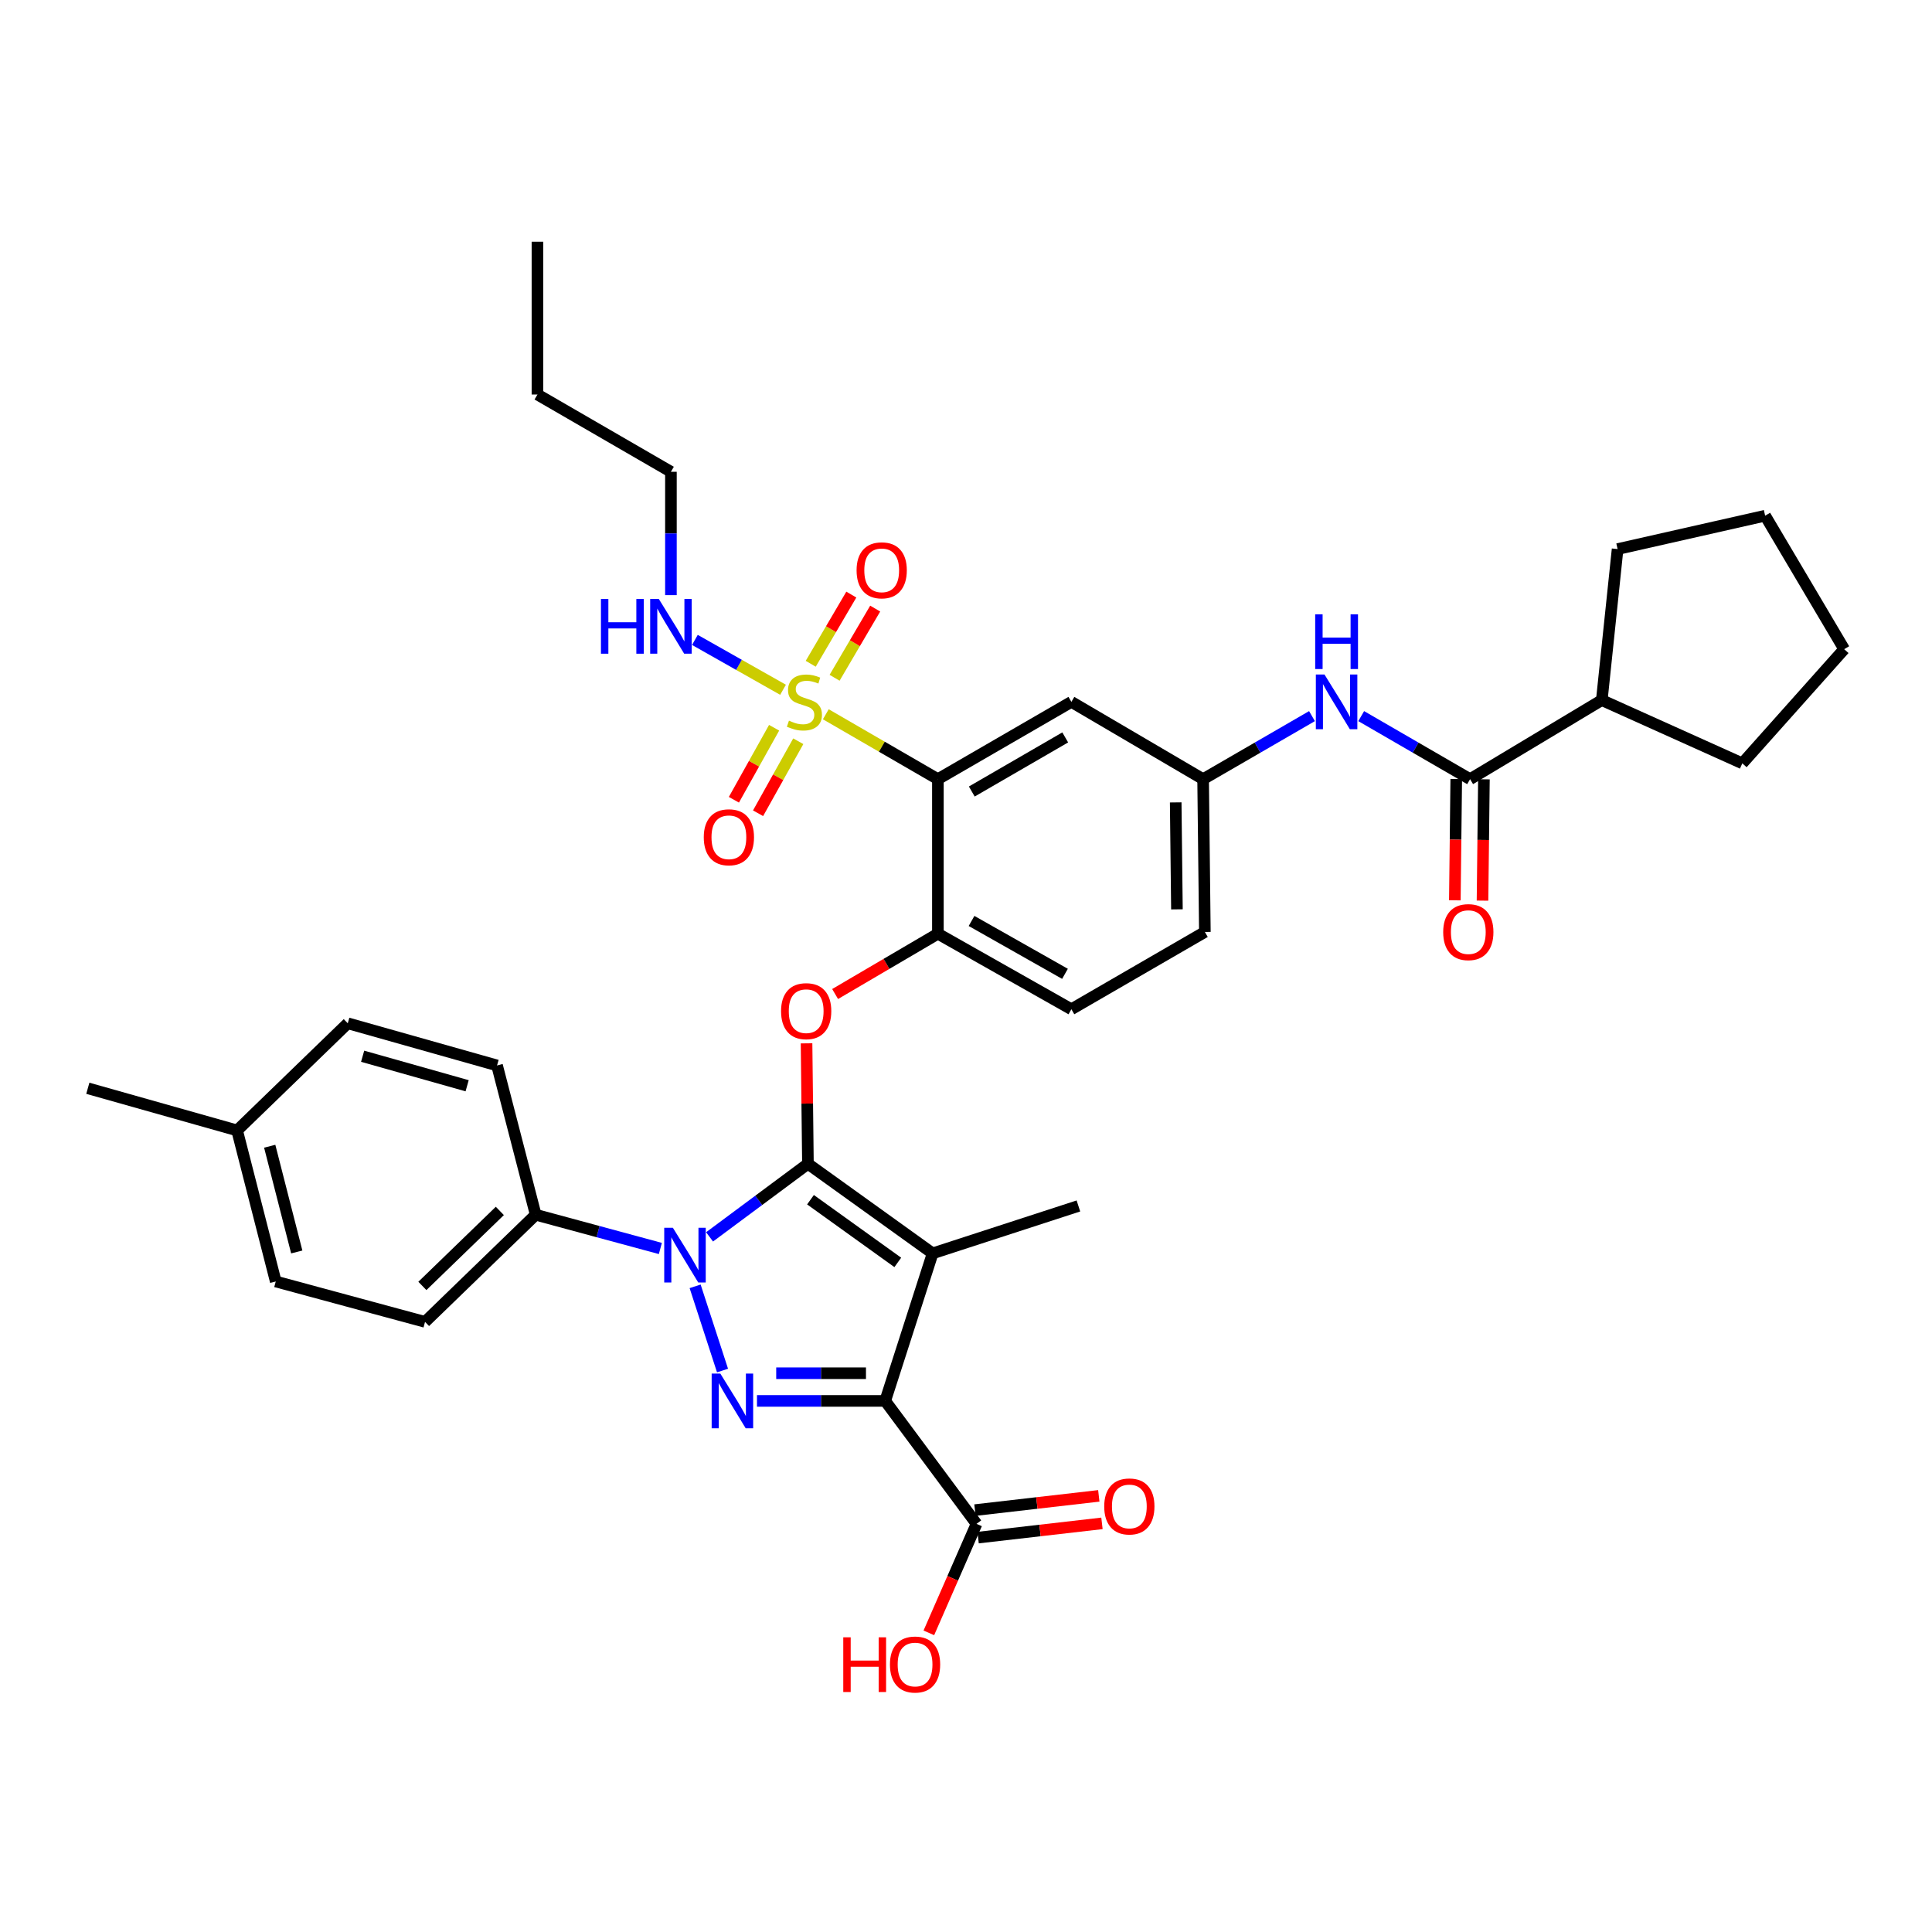 <?xml version='1.0' encoding='iso-8859-1'?>
<svg version='1.1' baseProfile='full'
              xmlns='http://www.w3.org/2000/svg'
                      xmlns:rdkit='http://www.rdkit.org/xml'
                      xmlns:xlink='http://www.w3.org/1999/xlink'
                  xml:space='preserve'
width='1000px' height='1000px' viewBox='0 0 1000 1000'>
<!-- END OF HEADER -->
<rect style='opacity:1.0;fill:#FFFFFF;stroke:none' width='1000' height='1000' x='0' y='0'> </rect>
<path class='bond-0' d='M 679.084,370.663 L 650.906,386.978' style='fill:none;fill-rule:evenodd;stroke:#0000FF;stroke-width:6px;stroke-linecap:butt;stroke-linejoin:miter;stroke-opacity:1' />
<path class='bond-0' d='M 650.906,386.978 L 622.728,403.294' style='fill:none;fill-rule:evenodd;stroke:#000000;stroke-width:6px;stroke-linecap:butt;stroke-linejoin:miter;stroke-opacity:1' />
<path class='bond-1' d='M 704.556,370.663 L 732.733,386.978' style='fill:none;fill-rule:evenodd;stroke:#0000FF;stroke-width:6px;stroke-linecap:butt;stroke-linejoin:miter;stroke-opacity:1' />
<path class='bond-1' d='M 732.733,386.978 L 760.911,403.294' style='fill:none;fill-rule:evenodd;stroke:#000000;stroke-width:6px;stroke-linecap:butt;stroke-linejoin:miter;stroke-opacity:1' />
<path class='bond-2' d='M 359.796,665.801 L 373.979,709.388' style='fill:none;fill-rule:evenodd;stroke:#0000FF;stroke-width:6px;stroke-linecap:butt;stroke-linejoin:miter;stroke-opacity:1' />
<path class='bond-3' d='M 367.266,640.207 L 392.725,621.293' style='fill:none;fill-rule:evenodd;stroke:#0000FF;stroke-width:6px;stroke-linecap:butt;stroke-linejoin:miter;stroke-opacity:1' />
<path class='bond-3' d='M 392.725,621.293 L 418.184,602.379' style='fill:none;fill-rule:evenodd;stroke:#000000;stroke-width:6px;stroke-linecap:butt;stroke-linejoin:miter;stroke-opacity:1' />
<path class='bond-4' d='M 341.802,646.209 L 309.537,637.477' style='fill:none;fill-rule:evenodd;stroke:#0000FF;stroke-width:6px;stroke-linecap:butt;stroke-linejoin:miter;stroke-opacity:1' />
<path class='bond-4' d='M 309.537,637.477 L 277.271,628.744' style='fill:none;fill-rule:evenodd;stroke:#000000;stroke-width:6px;stroke-linecap:butt;stroke-linejoin:miter;stroke-opacity:1' />
<path class='bond-5' d='M 391.811,725.108 L 424.996,725.108' style='fill:none;fill-rule:evenodd;stroke:#0000FF;stroke-width:6px;stroke-linecap:butt;stroke-linejoin:miter;stroke-opacity:1' />
<path class='bond-5' d='M 424.996,725.108 L 458.181,725.108' style='fill:none;fill-rule:evenodd;stroke:#000000;stroke-width:6px;stroke-linecap:butt;stroke-linejoin:miter;stroke-opacity:1' />
<path class='bond-5' d='M 401.767,710.783 L 424.996,710.783' style='fill:none;fill-rule:evenodd;stroke:#0000FF;stroke-width:6px;stroke-linecap:butt;stroke-linejoin:miter;stroke-opacity:1' />
<path class='bond-5' d='M 424.996,710.783 L 448.225,710.783' style='fill:none;fill-rule:evenodd;stroke:#000000;stroke-width:6px;stroke-linecap:butt;stroke-linejoin:miter;stroke-opacity:1' />
<path class='bond-6' d='M 458.181,725.108 L 505.451,788.748' style='fill:none;fill-rule:evenodd;stroke:#000000;stroke-width:6px;stroke-linecap:butt;stroke-linejoin:miter;stroke-opacity:1' />
<path class='bond-7' d='M 458.181,725.108 L 482.731,648.743' style='fill:none;fill-rule:evenodd;stroke:#000000;stroke-width:6px;stroke-linecap:butt;stroke-linejoin:miter;stroke-opacity:1' />
<path class='bond-8' d='M 482.731,648.743 L 558.181,624.2' style='fill:none;fill-rule:evenodd;stroke:#000000;stroke-width:6px;stroke-linecap:butt;stroke-linejoin:miter;stroke-opacity:1' />
<path class='bond-9' d='M 482.731,648.743 L 418.184,602.379' style='fill:none;fill-rule:evenodd;stroke:#000000;stroke-width:6px;stroke-linecap:butt;stroke-linejoin:miter;stroke-opacity:1' />
<path class='bond-9' d='M 464.692,653.422 L 419.509,620.968' style='fill:none;fill-rule:evenodd;stroke:#000000;stroke-width:6px;stroke-linecap:butt;stroke-linejoin:miter;stroke-opacity:1' />
<path class='bond-10' d='M 418.184,602.379 L 417.826,571.205' style='fill:none;fill-rule:evenodd;stroke:#000000;stroke-width:6px;stroke-linecap:butt;stroke-linejoin:miter;stroke-opacity:1' />
<path class='bond-10' d='M 417.826,571.205 L 417.469,540.03' style='fill:none;fill-rule:evenodd;stroke:#FF0000;stroke-width:6px;stroke-linecap:butt;stroke-linejoin:miter;stroke-opacity:1' />
<path class='bond-11' d='M 432.253,514.505 L 458.853,498.896' style='fill:none;fill-rule:evenodd;stroke:#FF0000;stroke-width:6px;stroke-linecap:butt;stroke-linejoin:miter;stroke-opacity:1' />
<path class='bond-11' d='M 458.853,498.896 L 485.453,483.288' style='fill:none;fill-rule:evenodd;stroke:#000000;stroke-width:6px;stroke-linecap:butt;stroke-linejoin:miter;stroke-opacity:1' />
<path class='bond-12' d='M 405.297,357.029 L 382.487,344.124' style='fill:none;fill-rule:evenodd;stroke:#CCCC00;stroke-width:6px;stroke-linecap:butt;stroke-linejoin:miter;stroke-opacity:1' />
<path class='bond-12' d='M 382.487,344.124 L 359.677,331.219' style='fill:none;fill-rule:evenodd;stroke:#0000FF;stroke-width:6px;stroke-linecap:butt;stroke-linejoin:miter;stroke-opacity:1' />
<path class='bond-13' d='M 400.679,376.681 L 390.272,395.318' style='fill:none;fill-rule:evenodd;stroke:#CCCC00;stroke-width:6px;stroke-linecap:butt;stroke-linejoin:miter;stroke-opacity:1' />
<path class='bond-13' d='M 390.272,395.318 L 379.864,413.955' style='fill:none;fill-rule:evenodd;stroke:#FF0000;stroke-width:6px;stroke-linecap:butt;stroke-linejoin:miter;stroke-opacity:1' />
<path class='bond-13' d='M 413.186,383.665 L 402.778,402.302' style='fill:none;fill-rule:evenodd;stroke:#CCCC00;stroke-width:6px;stroke-linecap:butt;stroke-linejoin:miter;stroke-opacity:1' />
<path class='bond-13' d='M 402.778,402.302 L 392.371,420.939' style='fill:none;fill-rule:evenodd;stroke:#FF0000;stroke-width:6px;stroke-linecap:butt;stroke-linejoin:miter;stroke-opacity:1' />
<path class='bond-14' d='M 431.984,350.817 L 442.49,332.912' style='fill:none;fill-rule:evenodd;stroke:#CCCC00;stroke-width:6px;stroke-linecap:butt;stroke-linejoin:miter;stroke-opacity:1' />
<path class='bond-14' d='M 442.49,332.912 L 452.997,315.007' style='fill:none;fill-rule:evenodd;stroke:#FF0000;stroke-width:6px;stroke-linecap:butt;stroke-linejoin:miter;stroke-opacity:1' />
<path class='bond-14' d='M 419.629,343.568 L 430.136,325.663' style='fill:none;fill-rule:evenodd;stroke:#CCCC00;stroke-width:6px;stroke-linecap:butt;stroke-linejoin:miter;stroke-opacity:1' />
<path class='bond-14' d='M 430.136,325.663 L 440.642,307.758' style='fill:none;fill-rule:evenodd;stroke:#FF0000;stroke-width:6px;stroke-linecap:butt;stroke-linejoin:miter;stroke-opacity:1' />
<path class='bond-15' d='M 427.437,369.702 L 456.445,386.498' style='fill:none;fill-rule:evenodd;stroke:#CCCC00;stroke-width:6px;stroke-linecap:butt;stroke-linejoin:miter;stroke-opacity:1' />
<path class='bond-15' d='M 456.445,386.498 L 485.453,403.294' style='fill:none;fill-rule:evenodd;stroke:#000000;stroke-width:6px;stroke-linecap:butt;stroke-linejoin:miter;stroke-opacity:1' />
<path class='bond-16' d='M 505.451,788.748 L 493.11,816.956' style='fill:none;fill-rule:evenodd;stroke:#000000;stroke-width:6px;stroke-linecap:butt;stroke-linejoin:miter;stroke-opacity:1' />
<path class='bond-16' d='M 493.11,816.956 L 480.769,845.164' style='fill:none;fill-rule:evenodd;stroke:#FF0000;stroke-width:6px;stroke-linecap:butt;stroke-linejoin:miter;stroke-opacity:1' />
<path class='bond-17' d='M 506.27,795.863 L 538.322,792.177' style='fill:none;fill-rule:evenodd;stroke:#000000;stroke-width:6px;stroke-linecap:butt;stroke-linejoin:miter;stroke-opacity:1' />
<path class='bond-17' d='M 538.322,792.177 L 570.374,788.491' style='fill:none;fill-rule:evenodd;stroke:#FF0000;stroke-width:6px;stroke-linecap:butt;stroke-linejoin:miter;stroke-opacity:1' />
<path class='bond-17' d='M 504.633,781.633 L 536.685,777.946' style='fill:none;fill-rule:evenodd;stroke:#000000;stroke-width:6px;stroke-linecap:butt;stroke-linejoin:miter;stroke-opacity:1' />
<path class='bond-17' d='M 536.685,777.946 L 568.737,774.26' style='fill:none;fill-rule:evenodd;stroke:#FF0000;stroke-width:6px;stroke-linecap:butt;stroke-linejoin:miter;stroke-opacity:1' />
<path class='bond-18' d='M 829.087,362.382 L 901.816,395.113' style='fill:none;fill-rule:evenodd;stroke:#000000;stroke-width:6px;stroke-linecap:butt;stroke-linejoin:miter;stroke-opacity:1' />
<path class='bond-19' d='M 829.087,362.382 L 837.268,284.202' style='fill:none;fill-rule:evenodd;stroke:#000000;stroke-width:6px;stroke-linecap:butt;stroke-linejoin:miter;stroke-opacity:1' />
<path class='bond-20' d='M 829.087,362.382 L 760.911,403.294' style='fill:none;fill-rule:evenodd;stroke:#000000;stroke-width:6px;stroke-linecap:butt;stroke-linejoin:miter;stroke-opacity:1' />
<path class='bond-21' d='M 485.453,403.294 L 554.544,363.289' style='fill:none;fill-rule:evenodd;stroke:#000000;stroke-width:6px;stroke-linecap:butt;stroke-linejoin:miter;stroke-opacity:1' />
<path class='bond-21' d='M 502.994,409.689 L 551.358,381.686' style='fill:none;fill-rule:evenodd;stroke:#000000;stroke-width:6px;stroke-linecap:butt;stroke-linejoin:miter;stroke-opacity:1' />
<path class='bond-22' d='M 485.453,403.294 L 485.453,483.288' style='fill:none;fill-rule:evenodd;stroke:#000000;stroke-width:6px;stroke-linecap:butt;stroke-linejoin:miter;stroke-opacity:1' />
<path class='bond-23' d='M 554.544,363.289 L 622.728,403.294' style='fill:none;fill-rule:evenodd;stroke:#000000;stroke-width:6px;stroke-linecap:butt;stroke-linejoin:miter;stroke-opacity:1' />
<path class='bond-24' d='M 622.728,403.294 L 623.636,482.38' style='fill:none;fill-rule:evenodd;stroke:#000000;stroke-width:6px;stroke-linecap:butt;stroke-linejoin:miter;stroke-opacity:1' />
<path class='bond-24' d='M 608.541,415.321 L 609.176,470.682' style='fill:none;fill-rule:evenodd;stroke:#000000;stroke-width:6px;stroke-linecap:butt;stroke-linejoin:miter;stroke-opacity:1' />
<path class='bond-25' d='M 485.453,483.288 L 554.544,522.385' style='fill:none;fill-rule:evenodd;stroke:#000000;stroke-width:6px;stroke-linecap:butt;stroke-linejoin:miter;stroke-opacity:1' />
<path class='bond-25' d='M 502.871,476.686 L 551.235,504.054' style='fill:none;fill-rule:evenodd;stroke:#000000;stroke-width:6px;stroke-linecap:butt;stroke-linejoin:miter;stroke-opacity:1' />
<path class='bond-26' d='M 623.636,482.38 L 554.544,522.385' style='fill:none;fill-rule:evenodd;stroke:#000000;stroke-width:6px;stroke-linecap:butt;stroke-linejoin:miter;stroke-opacity:1' />
<path class='bond-27' d='M 753.749,403.211 L 753.386,434.606' style='fill:none;fill-rule:evenodd;stroke:#000000;stroke-width:6px;stroke-linecap:butt;stroke-linejoin:miter;stroke-opacity:1' />
<path class='bond-27' d='M 753.386,434.606 L 753.023,466' style='fill:none;fill-rule:evenodd;stroke:#FF0000;stroke-width:6px;stroke-linecap:butt;stroke-linejoin:miter;stroke-opacity:1' />
<path class='bond-27' d='M 768.073,403.377 L 767.71,434.771' style='fill:none;fill-rule:evenodd;stroke:#000000;stroke-width:6px;stroke-linecap:butt;stroke-linejoin:miter;stroke-opacity:1' />
<path class='bond-27' d='M 767.71,434.771 L 767.346,466.166' style='fill:none;fill-rule:evenodd;stroke:#FF0000;stroke-width:6px;stroke-linecap:butt;stroke-linejoin:miter;stroke-opacity:1' />
<path class='bond-28' d='M 901.816,395.113 L 954.545,336.017' style='fill:none;fill-rule:evenodd;stroke:#000000;stroke-width:6px;stroke-linecap:butt;stroke-linejoin:miter;stroke-opacity:1' />
<path class='bond-29' d='M 837.268,284.202 L 913.633,266.925' style='fill:none;fill-rule:evenodd;stroke:#000000;stroke-width:6px;stroke-linecap:butt;stroke-linejoin:miter;stroke-opacity:1' />
<path class='bond-30' d='M 913.633,266.925 L 954.545,336.017' style='fill:none;fill-rule:evenodd;stroke:#000000;stroke-width:6px;stroke-linecap:butt;stroke-linejoin:miter;stroke-opacity:1' />
<path class='bond-31' d='M 347.27,244.197 L 278.179,204.2' style='fill:none;fill-rule:evenodd;stroke:#000000;stroke-width:6px;stroke-linecap:butt;stroke-linejoin:miter;stroke-opacity:1' />
<path class='bond-32' d='M 347.27,244.197 L 347.27,276.118' style='fill:none;fill-rule:evenodd;stroke:#000000;stroke-width:6px;stroke-linecap:butt;stroke-linejoin:miter;stroke-opacity:1' />
<path class='bond-32' d='M 347.27,276.118 L 347.27,308.039' style='fill:none;fill-rule:evenodd;stroke:#0000FF;stroke-width:6px;stroke-linecap:butt;stroke-linejoin:miter;stroke-opacity:1' />
<path class='bond-33' d='M 277.271,628.744 L 219.998,684.204' style='fill:none;fill-rule:evenodd;stroke:#000000;stroke-width:6px;stroke-linecap:butt;stroke-linejoin:miter;stroke-opacity:1' />
<path class='bond-33' d='M 258.716,626.772 L 218.624,665.594' style='fill:none;fill-rule:evenodd;stroke:#000000;stroke-width:6px;stroke-linecap:butt;stroke-linejoin:miter;stroke-opacity:1' />
<path class='bond-34' d='M 277.271,628.744 L 257.273,551.472' style='fill:none;fill-rule:evenodd;stroke:#000000;stroke-width:6px;stroke-linecap:butt;stroke-linejoin:miter;stroke-opacity:1' />
<path class='bond-35' d='M 122.727,585.11 L 142.725,663.29' style='fill:none;fill-rule:evenodd;stroke:#000000;stroke-width:6px;stroke-linecap:butt;stroke-linejoin:miter;stroke-opacity:1' />
<path class='bond-35' d='M 139.604,593.287 L 153.603,648.013' style='fill:none;fill-rule:evenodd;stroke:#000000;stroke-width:6px;stroke-linecap:butt;stroke-linejoin:miter;stroke-opacity:1' />
<path class='bond-36' d='M 122.727,585.11 L 45.455,563.29' style='fill:none;fill-rule:evenodd;stroke:#000000;stroke-width:6px;stroke-linecap:butt;stroke-linejoin:miter;stroke-opacity:1' />
<path class='bond-37' d='M 122.727,585.11 L 180.001,529.651' style='fill:none;fill-rule:evenodd;stroke:#000000;stroke-width:6px;stroke-linecap:butt;stroke-linejoin:miter;stroke-opacity:1' />
<path class='bond-38' d='M 219.998,684.204 L 142.725,663.29' style='fill:none;fill-rule:evenodd;stroke:#000000;stroke-width:6px;stroke-linecap:butt;stroke-linejoin:miter;stroke-opacity:1' />
<path class='bond-39' d='M 257.273,551.472 L 180.001,529.651' style='fill:none;fill-rule:evenodd;stroke:#000000;stroke-width:6px;stroke-linecap:butt;stroke-linejoin:miter;stroke-opacity:1' />
<path class='bond-39' d='M 241.789,561.984 L 187.699,546.709' style='fill:none;fill-rule:evenodd;stroke:#000000;stroke-width:6px;stroke-linecap:butt;stroke-linejoin:miter;stroke-opacity:1' />
<path class='bond-40' d='M 278.179,204.2 L 278.179,125.114' style='fill:none;fill-rule:evenodd;stroke:#000000;stroke-width:6px;stroke-linecap:butt;stroke-linejoin:miter;stroke-opacity:1' />
<path  class='atom-0' d='M 685.56 349.129
L 694.84 364.129
Q 695.76 365.609, 697.24 368.289
Q 698.72 370.969, 698.8 371.129
L 698.8 349.129
L 702.56 349.129
L 702.56 377.449
L 698.68 377.449
L 688.72 361.049
Q 687.56 359.129, 686.32 356.929
Q 685.12 354.729, 684.76 354.049
L 684.76 377.449
L 681.08 377.449
L 681.08 349.129
L 685.56 349.129
' fill='#0000FF'/>
<path  class='atom-0' d='M 680.74 317.977
L 684.58 317.977
L 684.58 330.017
L 699.06 330.017
L 699.06 317.977
L 702.9 317.977
L 702.9 346.297
L 699.06 346.297
L 699.06 333.217
L 684.58 333.217
L 684.58 346.297
L 680.74 346.297
L 680.74 317.977
' fill='#0000FF'/>
<path  class='atom-1' d='M 348.284 635.498
L 357.564 650.498
Q 358.484 651.978, 359.964 654.658
Q 361.444 657.338, 361.524 657.498
L 361.524 635.498
L 365.284 635.498
L 365.284 663.818
L 361.404 663.818
L 351.444 647.418
Q 350.284 645.498, 349.044 643.298
Q 347.844 641.098, 347.484 640.418
L 347.484 663.818
L 343.804 663.818
L 343.804 635.498
L 348.284 635.498
' fill='#0000FF'/>
<path  class='atom-2' d='M 372.834 710.948
L 382.114 725.948
Q 383.034 727.428, 384.514 730.108
Q 385.994 732.788, 386.074 732.948
L 386.074 710.948
L 389.834 710.948
L 389.834 739.268
L 385.954 739.268
L 375.994 722.868
Q 374.834 720.948, 373.594 718.748
Q 372.394 716.548, 372.034 715.868
L 372.034 739.268
L 368.354 739.268
L 368.354 710.948
L 372.834 710.948
' fill='#0000FF'/>
<path  class='atom-6' d='M 404.277 523.373
Q 404.277 516.573, 407.637 512.773
Q 410.997 508.973, 417.277 508.973
Q 423.557 508.973, 426.917 512.773
Q 430.277 516.573, 430.277 523.373
Q 430.277 530.253, 426.877 534.173
Q 423.477 538.053, 417.277 538.053
Q 411.037 538.053, 407.637 534.173
Q 404.277 530.293, 404.277 523.373
M 417.277 534.853
Q 421.597 534.853, 423.917 531.973
Q 426.277 529.053, 426.277 523.373
Q 426.277 517.813, 423.917 515.013
Q 421.597 512.173, 417.277 512.173
Q 412.957 512.173, 410.597 514.973
Q 408.277 517.773, 408.277 523.373
Q 408.277 529.093, 410.597 531.973
Q 412.957 534.853, 417.277 534.853
' fill='#FF0000'/>
<path  class='atom-7' d='M 408.361 373.009
Q 408.681 373.129, 410.001 373.689
Q 411.321 374.249, 412.761 374.609
Q 414.241 374.929, 415.681 374.929
Q 418.361 374.929, 419.921 373.649
Q 421.481 372.329, 421.481 370.049
Q 421.481 368.489, 420.681 367.529
Q 419.921 366.569, 418.721 366.049
Q 417.521 365.529, 415.521 364.929
Q 413.001 364.169, 411.481 363.449
Q 410.001 362.729, 408.921 361.209
Q 407.881 359.689, 407.881 357.129
Q 407.881 353.569, 410.281 351.369
Q 412.721 349.169, 417.521 349.169
Q 420.801 349.169, 424.521 350.729
L 423.601 353.809
Q 420.201 352.409, 417.641 352.409
Q 414.881 352.409, 413.361 353.569
Q 411.841 354.689, 411.881 356.649
Q 411.881 358.169, 412.641 359.089
Q 413.441 360.009, 414.561 360.529
Q 415.721 361.049, 417.641 361.649
Q 420.201 362.449, 421.721 363.249
Q 423.241 364.049, 424.321 365.689
Q 425.441 367.289, 425.441 370.049
Q 425.441 373.969, 422.801 376.089
Q 420.201 378.169, 415.841 378.169
Q 413.321 378.169, 411.401 377.609
Q 409.521 377.089, 407.281 376.169
L 408.361 373.009
' fill='#CCCC00'/>
<path  class='atom-8' d='M 364.272 433.368
Q 364.272 426.568, 367.632 422.768
Q 370.992 418.968, 377.272 418.968
Q 383.552 418.968, 386.912 422.768
Q 390.272 426.568, 390.272 433.368
Q 390.272 440.248, 386.872 444.168
Q 383.472 448.048, 377.272 448.048
Q 371.032 448.048, 367.632 444.168
Q 364.272 440.288, 364.272 433.368
M 377.272 444.848
Q 381.592 444.848, 383.912 441.968
Q 386.272 439.048, 386.272 433.368
Q 386.272 427.808, 383.912 425.008
Q 381.592 422.168, 377.272 422.168
Q 372.952 422.168, 370.592 424.968
Q 368.272 427.768, 368.272 433.368
Q 368.272 439.088, 370.592 441.968
Q 372.952 444.848, 377.272 444.848
' fill='#FF0000'/>
<path  class='atom-9' d='M 443.366 295.193
Q 443.366 288.393, 446.726 284.593
Q 450.086 280.793, 456.366 280.793
Q 462.646 280.793, 466.006 284.593
Q 469.366 288.393, 469.366 295.193
Q 469.366 302.073, 465.966 305.993
Q 462.566 309.873, 456.366 309.873
Q 450.126 309.873, 446.726 305.993
Q 443.366 302.113, 443.366 295.193
M 456.366 306.673
Q 460.686 306.673, 463.006 303.793
Q 465.366 300.873, 465.366 295.193
Q 465.366 289.633, 463.006 286.833
Q 460.686 283.993, 456.366 283.993
Q 452.046 283.993, 449.686 286.793
Q 447.366 289.593, 447.366 295.193
Q 447.366 300.913, 449.686 303.793
Q 452.046 306.673, 456.366 306.673
' fill='#FF0000'/>
<path  class='atom-11' d='M 436.475 847.468
L 440.315 847.468
L 440.315 859.508
L 454.795 859.508
L 454.795 847.468
L 458.635 847.468
L 458.635 875.788
L 454.795 875.788
L 454.795 862.708
L 440.315 862.708
L 440.315 875.788
L 436.475 875.788
L 436.475 847.468
' fill='#FF0000'/>
<path  class='atom-11' d='M 460.635 861.548
Q 460.635 854.748, 463.995 850.948
Q 467.355 847.148, 473.635 847.148
Q 479.915 847.148, 483.275 850.948
Q 486.635 854.748, 486.635 861.548
Q 486.635 868.428, 483.235 872.348
Q 479.835 876.228, 473.635 876.228
Q 467.395 876.228, 463.995 872.348
Q 460.635 868.468, 460.635 861.548
M 473.635 873.028
Q 477.955 873.028, 480.275 870.148
Q 482.635 867.228, 482.635 861.548
Q 482.635 855.988, 480.275 853.188
Q 477.955 850.348, 473.635 850.348
Q 469.315 850.348, 466.955 853.148
Q 464.635 855.948, 464.635 861.548
Q 464.635 867.268, 466.955 870.148
Q 469.315 873.028, 473.635 873.028
' fill='#FF0000'/>
<path  class='atom-12' d='M 571.546 779.732
Q 571.546 772.932, 574.906 769.132
Q 578.266 765.332, 584.546 765.332
Q 590.826 765.332, 594.186 769.132
Q 597.546 772.932, 597.546 779.732
Q 597.546 786.612, 594.146 790.532
Q 590.746 794.412, 584.546 794.412
Q 578.306 794.412, 574.906 790.532
Q 571.546 786.652, 571.546 779.732
M 584.546 791.212
Q 588.866 791.212, 591.186 788.332
Q 593.546 785.412, 593.546 779.732
Q 593.546 774.172, 591.186 771.372
Q 588.866 768.532, 584.546 768.532
Q 580.226 768.532, 577.866 771.332
Q 575.546 774.132, 575.546 779.732
Q 575.546 785.452, 577.866 788.332
Q 580.226 791.212, 584.546 791.212
' fill='#FF0000'/>
<path  class='atom-21' d='M 746.996 482.46
Q 746.996 475.66, 750.356 471.86
Q 753.716 468.06, 759.996 468.06
Q 766.276 468.06, 769.636 471.86
Q 772.996 475.66, 772.996 482.46
Q 772.996 489.34, 769.596 493.26
Q 766.196 497.14, 759.996 497.14
Q 753.756 497.14, 750.356 493.26
Q 746.996 489.38, 746.996 482.46
M 759.996 493.94
Q 764.316 493.94, 766.636 491.06
Q 768.996 488.14, 768.996 482.46
Q 768.996 476.9, 766.636 474.1
Q 764.316 471.26, 759.996 471.26
Q 755.676 471.26, 753.316 474.06
Q 750.996 476.86, 750.996 482.46
Q 750.996 488.18, 753.316 491.06
Q 755.676 493.94, 759.996 493.94
' fill='#FF0000'/>
<path  class='atom-34' d='M 311.05 310.039
L 314.89 310.039
L 314.89 322.079
L 329.37 322.079
L 329.37 310.039
L 333.21 310.039
L 333.21 338.359
L 329.37 338.359
L 329.37 325.279
L 314.89 325.279
L 314.89 338.359
L 311.05 338.359
L 311.05 310.039
' fill='#0000FF'/>
<path  class='atom-34' d='M 341.01 310.039
L 350.29 325.039
Q 351.21 326.519, 352.69 329.199
Q 354.17 331.879, 354.25 332.039
L 354.25 310.039
L 358.01 310.039
L 358.01 338.359
L 354.13 338.359
L 344.17 321.959
Q 343.01 320.039, 341.77 317.839
Q 340.57 315.639, 340.21 314.959
L 340.21 338.359
L 336.53 338.359
L 336.53 310.039
L 341.01 310.039
' fill='#0000FF'/>
</svg>

